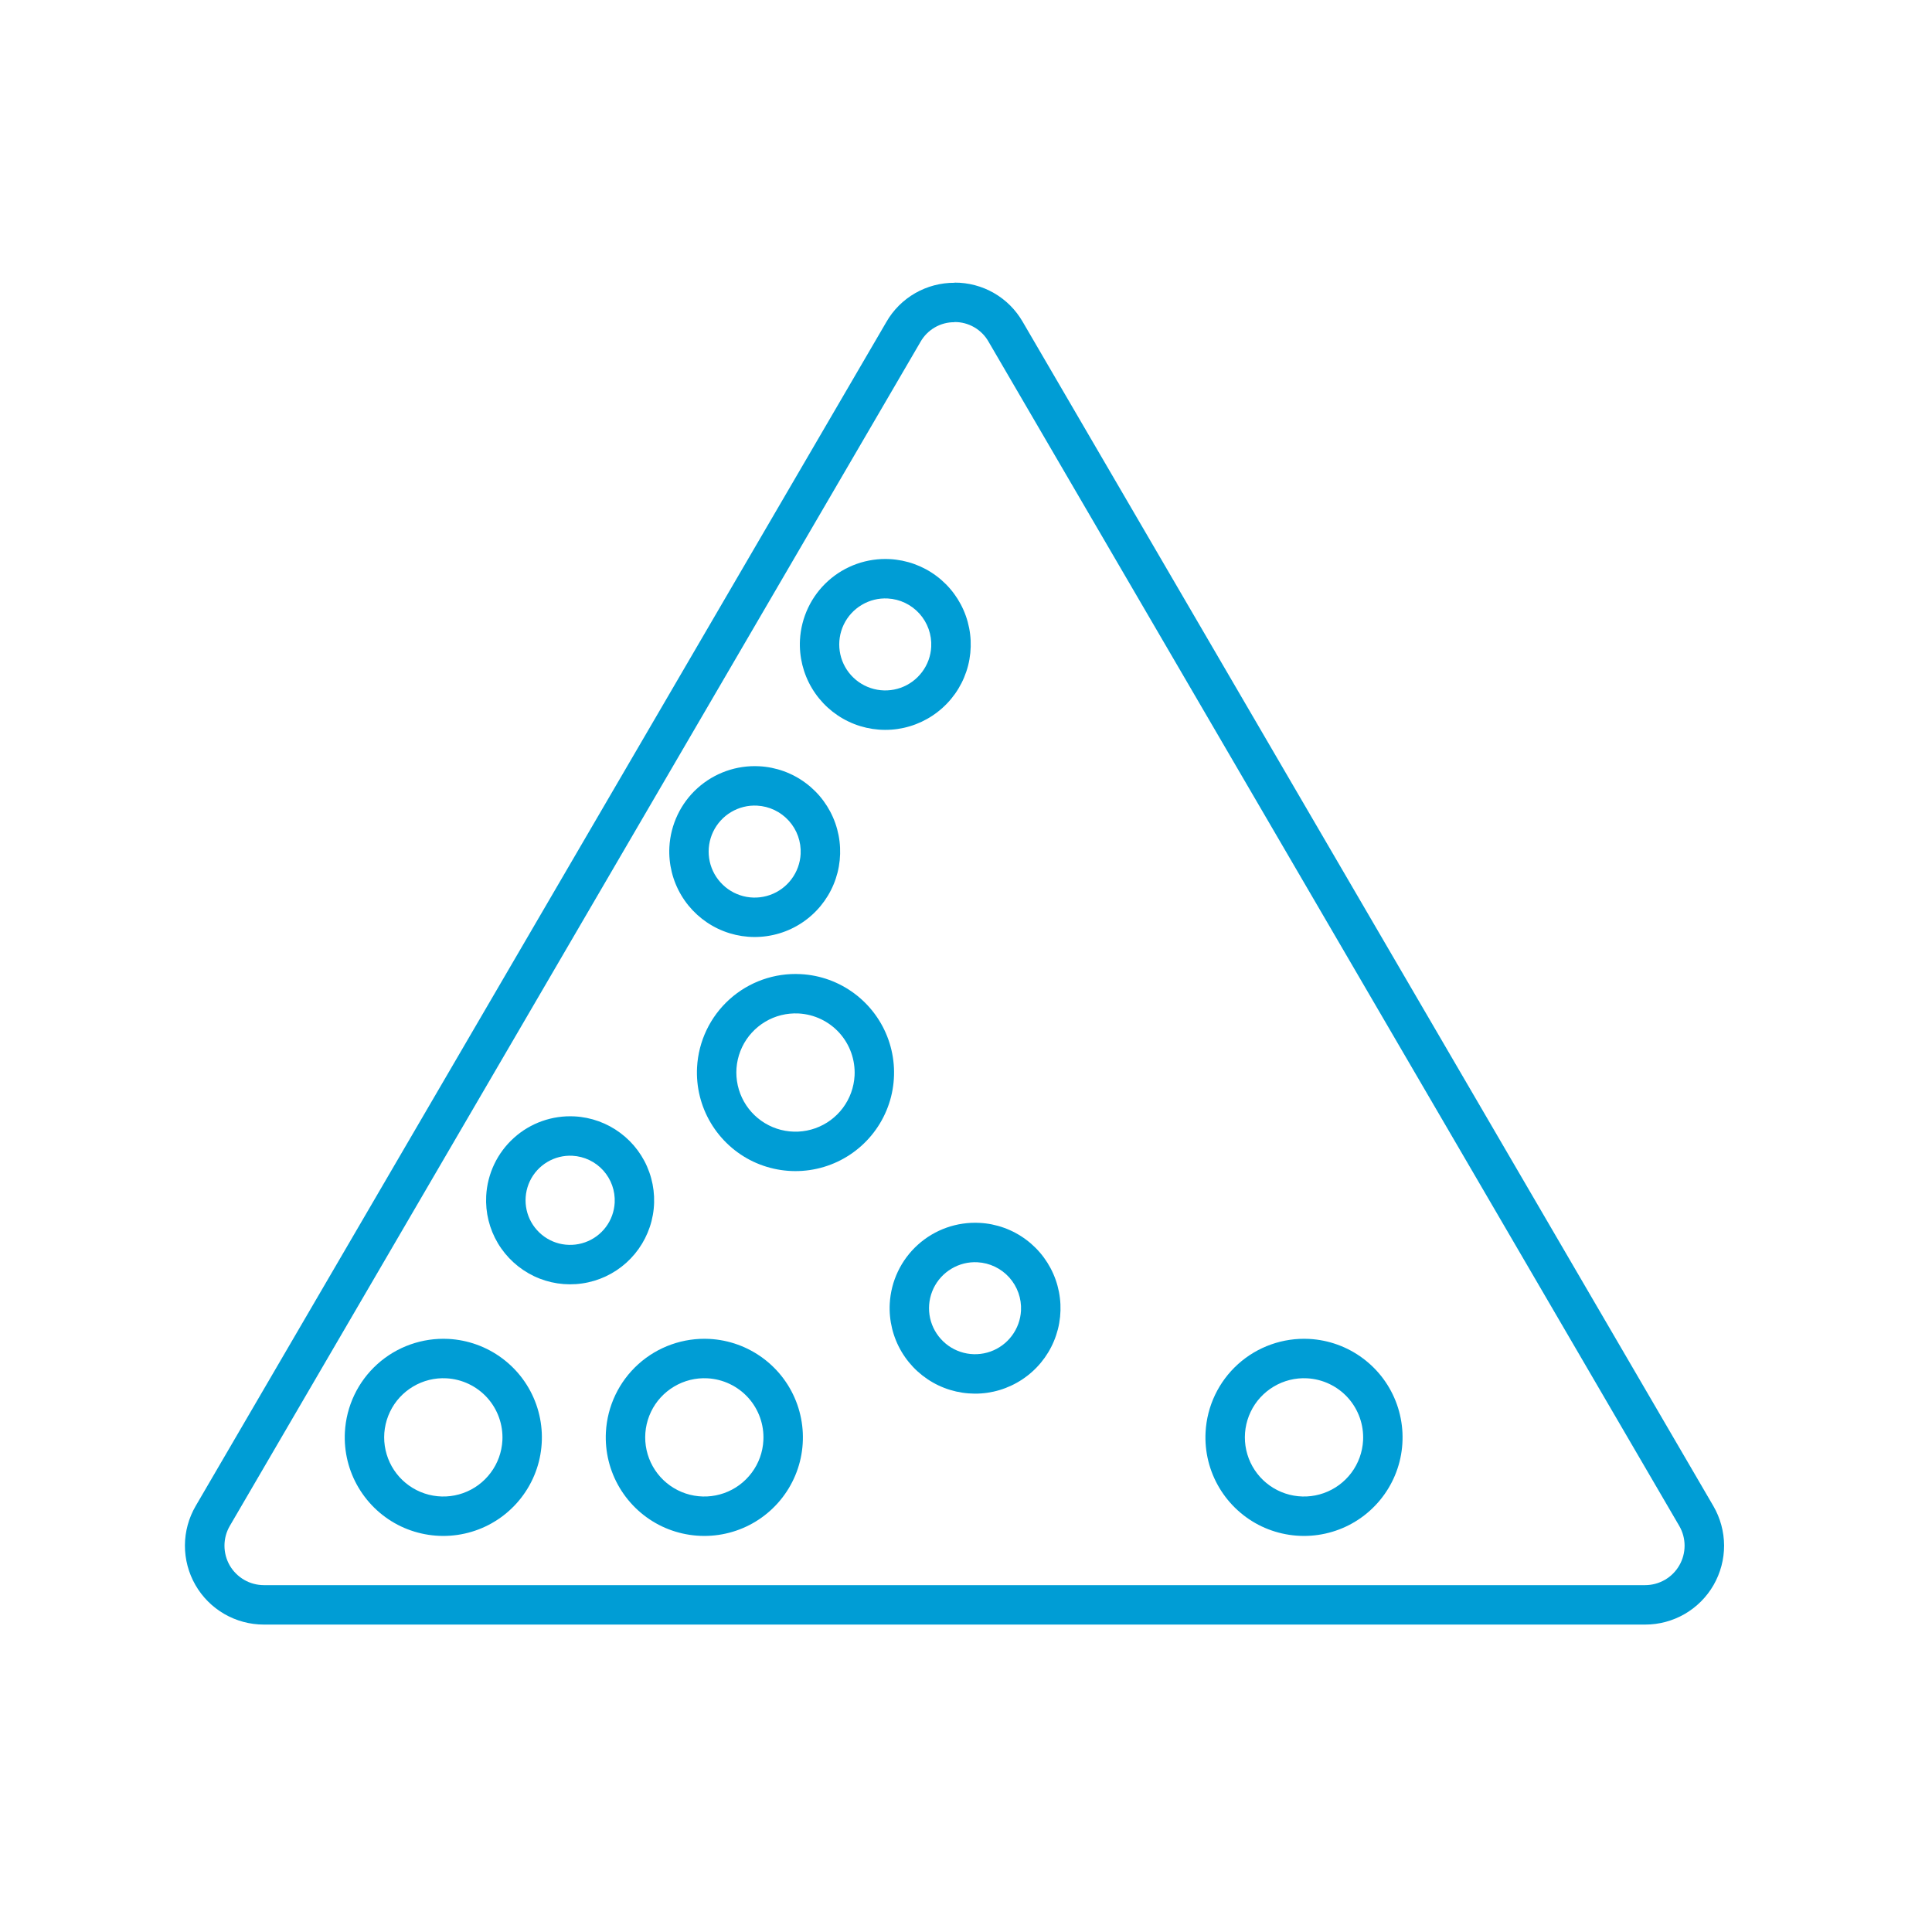<svg width="49" height="49" viewBox="0 0 49 49" fill="none" xmlns="http://www.w3.org/2000/svg">
<mask id="mask0_11_4" style="mask-type:luminance" maskUnits="userSpaceOnUse" x="0" y="0" width="49" height="49">
<path d="M48.209 0.203H0.209V48.203H48.209V0.203Z" fill="white"/>
</mask>
<g mask="url(#mask0_11_4)">
<path d="M24.209 8.172C24.033 8.17 23.861 8.216 23.709 8.304C23.557 8.392 23.431 8.519 23.345 8.672L5.827 38.703C5.739 38.855 5.693 39.027 5.693 39.202C5.693 39.378 5.739 39.55 5.826 39.702C5.914 39.854 6.04 39.98 6.192 40.068C6.343 40.156 6.516 40.202 6.691 40.203H41.727C41.902 40.202 42.074 40.156 42.226 40.068C42.378 39.98 42.504 39.854 42.591 39.702C42.679 39.55 42.725 39.378 42.725 39.202C42.725 39.027 42.679 38.855 42.591 38.703L25.073 8.668C24.987 8.515 24.861 8.388 24.709 8.3C24.557 8.212 24.384 8.166 24.209 8.168M24.209 7.168C24.559 7.166 24.903 7.257 25.207 7.431C25.51 7.605 25.762 7.857 25.937 8.16L43.454 38.195C43.631 38.499 43.725 38.844 43.727 39.196C43.728 39.547 43.636 39.893 43.461 40.199C43.286 40.504 43.033 40.757 42.729 40.934C42.424 41.11 42.079 41.203 41.727 41.203H6.691C6.339 41.203 5.993 41.11 5.689 40.934C5.384 40.758 5.131 40.504 4.956 40.199C4.781 39.894 4.689 39.548 4.69 39.196C4.691 38.844 4.786 38.499 4.963 38.195L22.481 8.165C22.655 7.861 22.907 7.61 23.211 7.435C23.515 7.261 23.859 7.17 24.209 7.172V7.168Z" fill="#009DD5"/>
<path d="M14.519 29.313C14.295 29.301 14.073 29.356 13.881 29.471C13.689 29.585 13.535 29.754 13.439 29.956C13.343 30.158 13.309 30.384 13.341 30.605C13.373 30.826 13.47 31.033 13.62 31.199C13.77 31.366 13.966 31.484 14.182 31.539C14.399 31.593 14.627 31.583 14.838 31.508C15.049 31.434 15.233 31.298 15.367 31.119C15.501 30.94 15.578 30.725 15.59 30.502C15.605 30.202 15.501 29.909 15.3 29.686C15.099 29.463 14.818 29.329 14.519 29.313ZM14.571 28.314C14.992 28.336 15.397 28.483 15.734 28.735C16.072 28.987 16.328 29.334 16.468 29.731C16.609 30.128 16.629 30.558 16.525 30.967C16.421 31.375 16.198 31.744 15.885 32.026C15.572 32.308 15.182 32.491 14.765 32.551C14.348 32.612 13.922 32.547 13.542 32.366C13.162 32.184 12.844 31.894 12.628 31.532C12.412 31.17 12.309 30.752 12.331 30.331C12.361 29.766 12.614 29.237 13.034 28.859C13.454 28.48 14.007 28.285 14.571 28.314Z" fill="#009DD5"/>
<path d="M11.322 34.957C11.026 34.941 10.732 35.014 10.477 35.166C10.222 35.318 10.017 35.541 9.89 35.809C9.762 36.077 9.716 36.377 9.759 36.67C9.802 36.964 9.93 37.238 10.129 37.459C10.327 37.679 10.587 37.836 10.874 37.909C11.162 37.982 11.465 37.968 11.744 37.869C12.024 37.77 12.268 37.59 12.445 37.352C12.623 37.115 12.726 36.83 12.742 36.533C12.762 36.136 12.624 35.747 12.358 35.451C12.092 35.156 11.719 34.978 11.322 34.957ZM11.374 33.958C11.868 33.984 12.343 34.156 12.739 34.452C13.136 34.748 13.435 35.154 13.6 35.62C13.765 36.087 13.788 36.591 13.667 37.07C13.545 37.55 13.284 37.982 12.916 38.313C12.549 38.644 12.092 38.858 11.602 38.929C11.113 39 10.614 38.924 10.167 38.712C9.721 38.499 9.348 38.158 9.095 37.733C8.842 37.308 8.721 36.818 8.747 36.324C8.782 35.662 9.078 35.041 9.571 34.597C10.063 34.154 10.712 33.924 11.374 33.958Z" fill="#009DD5"/>
<path d="M20.254 25.704C19.958 25.689 19.663 25.761 19.409 25.913C19.154 26.065 18.949 26.289 18.822 26.556C18.694 26.824 18.648 27.124 18.691 27.417C18.734 27.711 18.862 27.985 19.061 28.206C19.259 28.426 19.519 28.583 19.806 28.656C20.094 28.729 20.397 28.715 20.676 28.616C20.956 28.517 21.2 28.337 21.377 28.1C21.555 27.862 21.658 27.577 21.674 27.281C21.694 26.883 21.556 26.494 21.29 26.198C21.024 25.903 20.651 25.725 20.254 25.704ZM20.306 24.706C20.8 24.731 21.275 24.903 21.671 25.199C22.067 25.495 22.367 25.901 22.532 26.368C22.697 26.834 22.72 27.338 22.599 27.817C22.477 28.297 22.216 28.729 21.848 29.06C21.481 29.391 21.024 29.605 20.534 29.676C20.045 29.747 19.546 29.671 19.099 29.459C18.653 29.246 18.28 28.905 18.027 28.48C17.774 28.055 17.653 27.565 17.679 27.071C17.714 26.409 18.01 25.788 18.503 25.344C18.995 24.901 19.644 24.671 20.306 24.706Z" fill="#009DD5"/>
<path d="M24.791 32.014C24.561 32.001 24.332 32.058 24.134 32.176C23.935 32.294 23.776 32.468 23.676 32.676C23.577 32.884 23.541 33.117 23.574 33.346C23.607 33.574 23.707 33.788 23.862 33.959C24.016 34.131 24.218 34.253 24.442 34.31C24.666 34.367 24.901 34.356 25.119 34.279C25.336 34.202 25.526 34.062 25.664 33.877C25.802 33.692 25.883 33.471 25.895 33.24C25.911 32.931 25.803 32.629 25.597 32.399C25.39 32.169 25.1 32.03 24.791 32.014ZM24.844 31.015C25.272 31.037 25.684 31.186 26.027 31.443C26.37 31.699 26.63 32.052 26.773 32.456C26.916 32.86 26.936 33.297 26.831 33.712C26.725 34.128 26.499 34.503 26.18 34.789C25.862 35.076 25.465 35.262 25.041 35.324C24.617 35.385 24.184 35.319 23.797 35.135C23.411 34.95 23.087 34.655 22.868 34.287C22.649 33.919 22.544 33.494 22.566 33.066C22.596 32.492 22.853 31.953 23.28 31.569C23.707 31.184 24.27 30.985 24.844 31.015Z" fill="#009DD5"/>
<path d="M22.515 15.179C22.284 15.166 22.055 15.223 21.857 15.341C21.658 15.459 21.499 15.633 21.399 15.841C21.3 16.049 21.264 16.282 21.297 16.511C21.33 16.739 21.43 16.953 21.585 17.125C21.739 17.296 21.941 17.418 22.165 17.475C22.389 17.532 22.624 17.521 22.842 17.444C23.059 17.367 23.249 17.227 23.387 17.042C23.526 16.857 23.606 16.636 23.618 16.405C23.634 16.096 23.526 15.794 23.32 15.564C23.113 15.334 22.823 15.195 22.515 15.179ZM22.567 14.18C22.995 14.203 23.407 14.351 23.75 14.608C24.093 14.864 24.353 15.217 24.496 15.621C24.639 16.025 24.659 16.462 24.554 16.878C24.448 17.293 24.222 17.668 23.903 17.954C23.585 18.241 23.189 18.427 22.764 18.489C22.34 18.55 21.907 18.485 21.52 18.3C21.134 18.116 20.81 17.82 20.591 17.452C20.372 17.084 20.267 16.659 20.289 16.231C20.32 15.657 20.576 15.118 21.003 14.734C21.43 14.349 21.993 14.15 22.567 14.18Z" fill="#009DD5"/>
<path d="M19.203 20.433C18.972 20.42 18.743 20.477 18.544 20.595C18.346 20.712 18.187 20.887 18.087 21.095C17.988 21.303 17.952 21.536 17.985 21.765C18.018 21.993 18.118 22.207 18.273 22.378C18.427 22.55 18.629 22.672 18.853 22.729C19.076 22.786 19.312 22.775 19.53 22.698C19.747 22.621 19.937 22.481 20.075 22.296C20.213 22.111 20.294 21.89 20.306 21.659C20.322 21.35 20.215 21.048 20.008 20.818C19.801 20.588 19.511 20.449 19.203 20.433ZM19.255 19.434C19.683 19.456 20.095 19.605 20.438 19.862C20.781 20.118 21.041 20.471 21.184 20.875C21.327 21.279 21.347 21.716 21.242 22.131C21.136 22.547 20.91 22.922 20.591 23.208C20.273 23.495 19.877 23.681 19.452 23.742C19.028 23.804 18.595 23.738 18.209 23.554C17.822 23.369 17.498 23.074 17.279 22.706C17.06 22.338 16.955 21.913 16.977 21.485C17.008 20.911 17.264 20.372 17.691 19.988C18.119 19.603 18.681 19.404 19.255 19.434Z" fill="#009DD5"/>
<path d="M17.942 34.957C17.646 34.941 17.352 35.014 17.097 35.166C16.842 35.318 16.637 35.541 16.51 35.809C16.382 36.077 16.337 36.377 16.379 36.67C16.422 36.964 16.55 37.238 16.749 37.459C16.947 37.679 17.207 37.836 17.494 37.909C17.782 37.982 18.085 37.968 18.364 37.869C18.644 37.77 18.888 37.59 19.065 37.352C19.243 37.115 19.346 36.83 19.361 36.533C19.382 36.136 19.244 35.747 18.978 35.451C18.712 35.156 18.339 34.978 17.942 34.957ZM17.994 33.958C18.488 33.984 18.963 34.156 19.359 34.452C19.756 34.748 20.055 35.154 20.22 35.62C20.385 36.087 20.408 36.591 20.287 37.07C20.165 37.55 19.904 37.982 19.536 38.313C19.169 38.644 18.712 38.858 18.222 38.929C17.733 39 17.233 38.924 16.787 38.712C16.341 38.499 15.968 38.158 15.715 37.733C15.462 37.308 15.341 36.818 15.367 36.324C15.402 35.662 15.698 35.041 16.191 34.597C16.683 34.154 17.332 33.924 17.994 33.958Z" fill="#009DD5"/>
<path d="M33.151 34.957C32.855 34.941 32.561 35.014 32.306 35.166C32.051 35.318 31.846 35.541 31.719 35.809C31.591 36.077 31.546 36.377 31.588 36.67C31.631 36.964 31.759 37.238 31.958 37.459C32.156 37.679 32.416 37.836 32.703 37.909C32.991 37.982 33.294 37.968 33.573 37.869C33.853 37.77 34.097 37.59 34.275 37.352C34.452 37.115 34.555 36.83 34.571 36.533C34.591 36.136 34.453 35.747 34.187 35.451C33.921 35.156 33.548 34.978 33.151 34.957ZM33.203 33.958C33.697 33.984 34.172 34.156 34.568 34.452C34.965 34.748 35.264 35.154 35.429 35.62C35.594 36.087 35.617 36.591 35.496 37.07C35.374 37.55 35.113 37.982 34.745 38.313C34.378 38.644 33.921 38.858 33.431 38.929C32.942 39 32.443 38.924 31.996 38.712C31.55 38.499 31.177 38.158 30.924 37.733C30.671 37.308 30.55 36.818 30.576 36.324C30.611 35.662 30.907 35.041 31.4 34.597C31.892 34.154 32.541 33.924 33.203 33.958Z" fill="#009DD5"/>
</g>
</svg>
